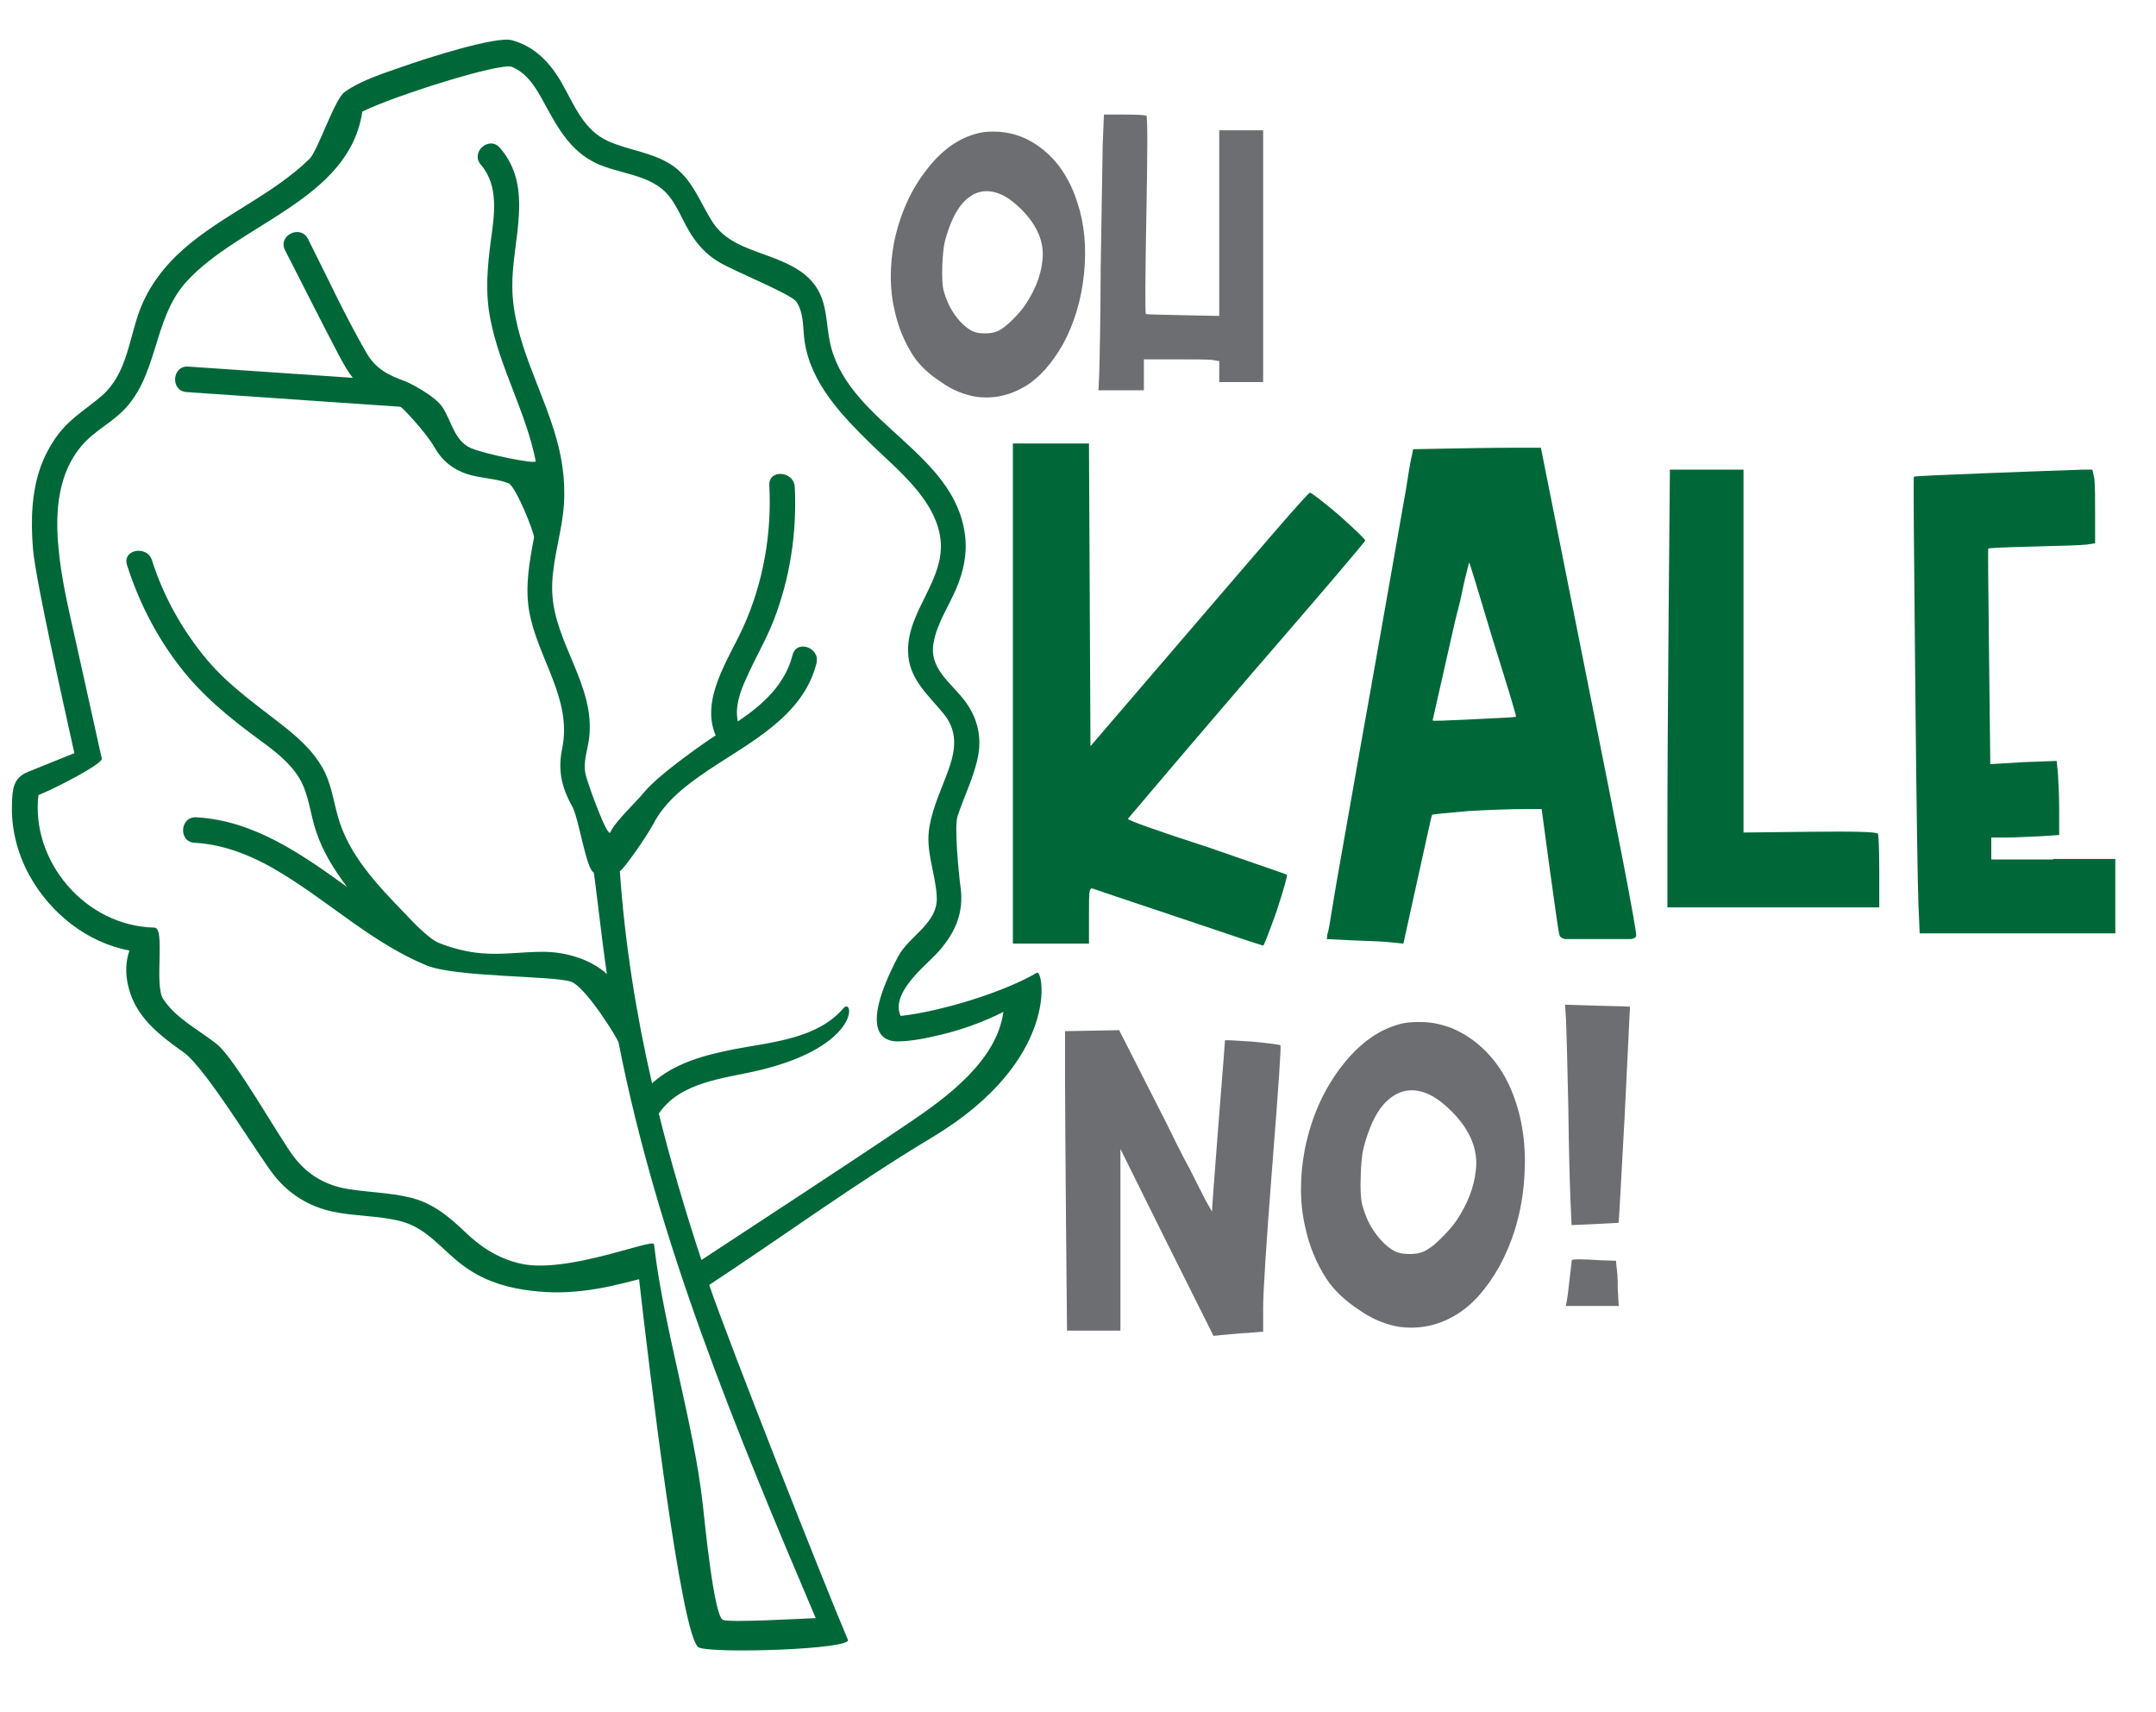 <?xml version="1.0" encoding="utf-8"?>
<!-- Generator: Adobe Illustrator 22.1.0, SVG Export Plug-In . SVG Version: 6.00 Build 0)  -->
<svg version="1.1" id="Layer_1" xmlns="http://www.w3.org/2000/svg" xmlns:xlink="http://www.w3.org/1999/xlink" x="0px" y="0px"
	 viewBox="0 0 864 686.1" style="enable-background:new 0 0 864 686.1;" xml:space="preserve">
<style type="text/css">
	.st0{fill:#BE1E2D;}
	.st1{fill:#6D6E71;}
	.st2{fill:#006838;}
	.st3{fill:#009444;}
	.st4{fill:#010101;}
	.st5{fill:#F15A29;}
	.st6{fill:#808285;}
	.st7{fill:#F7941D;}
	.st8{fill:#8DC63F;}
	.st9{fill:#58595B;}
	.st10{fill:#FBB040;}
	.st11{fill:#754C29;}
</style>
<path class="st2" d="M515.7,350.5c0.3,0.3-1,5.1-4.1,14.6c-3.3,9.2-5.1,13.8-5.4,13.8c-0.3,0-11.3-3.6-33.1-11
	c-22.1-7.4-33.8-11.3-35.1-11.8c-0.8-0.3-1,0-1.3,1c-0.3,1-0.3,4.4-0.3,9.7v11.3h-15.1h-15.4V278V177.7h15.4h15.1l0.3,60.8l0.3,60.5
	l43.6-50.8c29-33.8,43.6-50.8,44.4-50.8c0.8,0.3,4.9,3.3,11.8,9.2c6.9,6.2,10.3,9.5,10.3,10c-0.3,0.8-16.2,19.5-47.7,55.9
	c-31.5,36.7-47.2,55.4-47.4,55.6c-0.3,0.5,10.5,4.4,31.8,11.3C504.9,346.7,515.4,350.3,515.7,350.5z M635.4,269.2
	c13.6,67.7,20.3,102.8,20.3,105.6c0,0.8-0.8,1.3-2.1,1.5c-1.5,0-5.9,0-13.1,0c-7.4,0-12.1,0-13.3,0c-1.3-0.3-2.1-0.8-2.3-1.8
	c-0.3-0.8-1.5-9.2-3.8-25.9l-3.3-24.4h-6.2c-6.4,0-14.4,0.3-23.3,0.8c-9.2,0.8-14.1,1.3-14.4,1.5c-0.3,0.5-2.1,9.2-5.9,26.2
	l-5.6,25.4l-5.1-0.5c-2.1-0.3-7.2-0.5-15.6-0.8l-10-0.5l0.3-2.3c0.3-0.3,1-4.4,2.3-12.6c1.3-8.2,3.6-20.5,6.4-36.7
	c2.8-16.2,5.6-31.5,8.2-46.2c2.6-14.9,5.4-30.3,8.2-46.4c2.8-15.9,4.9-27.9,6.4-36.4c1.3-8.5,2.1-12.8,2.3-13.1l0.5-2.6l16.4-0.3
	c15.4-0.3,23.8-0.3,25.6-0.3h9.2L635.4,269.2z M598.2,256.2c-6.2-20.5-9.2-30.8-9.5-30.8l-1,4.1c-0.8,2.8-1.5,6.7-2.6,11.5
	c-1.3,4.9-2.6,10.3-3.8,15.9l-7.2,31.8c0.3,0.3,5.6,0,16.7-0.5c11-0.5,16.4-0.8,16.7-1S604.6,276.7,598.2,256.2z M725.1,333.3
	l-26.4,0.3V261v-72.8h-14.9h-14.6l-0.5,56.7c-0.3,36.2-0.5,65.4-0.5,87.7v31h42.6h42.3v-14.1c0-9.5-0.3-14.6-0.5-15.4
	C752.1,333.3,742.8,333.1,725.1,333.3z M822.8,344.4H798V340v-4.4h5.9c3.8,0,8.5-0.3,13.6-0.5l7.7-0.5v-9.7c0-6.7-0.3-11.5-0.5-14.9
	l-0.5-5.1l-13.3,0.5l-13.3,0.8l-0.5-43.1c-0.3-28.7-0.5-43.1-0.3-43.3s6.2-0.5,18.2-0.8c11.8-0.3,19-0.5,21.3-0.8l3.3-0.5v-11
	c0-6.9,0-12.1-0.3-14.9l-0.8-3.6h-4.1c-10,0.3-21.8,0.8-35.6,1.3c-21,0.8-31.5,1.3-31.8,1.5s0,26.9,0.5,80s1,83.6,1.3,91.5l0.5,11.5
	h39.2h39.2v-14.9v-14.9H822.8z"/>
<path class="st1" d="M513.1,418.8c0.4,0.2-0.7,16.2-3.2,47.8c-2.5,31.9-3.7,51.1-3.7,57.3v9.7l-5.8,0.5c-1.2,0-3.2,0.2-5.6,0.4
	c-2.6,0.2-4.1,0.4-4.4,0.4l-4.1,0.4l-18.7-37.4L449,460.4v36.5v36.3h-10.6h-10.8l-0.4-42.3c-0.2-27-0.4-47.1-0.4-59.9v-17.8
	l10.9-0.2l10.8-0.2l18.7,36.8c3.3,6.7,6.3,12.9,9.3,18.3c2.8,5.6,5.1,10,6.7,13.2l2.5,4.4c0-1.4,0.9-13.2,2.6-35.3
	c1.8-22,2.6-33.1,2.6-33.3c0.2-0.2,3.9,0,11.1,0.5C509.4,418.1,513,418.7,513.1,418.8z M607.6,442.1c3.2,9.9,4.2,20.8,3,33
	c-1.2,12.2-4.6,22.9-9.7,32.3c-5.1,9-10.9,15.7-17.8,19.7c-6.9,4.1-14.3,5.6-22.2,4.6c-5.5-0.9-10.9-3-16.4-6.9
	c-5.6-3.7-9.9-7.8-12.9-12.3c-4.1-6.3-6.9-13.2-8.5-20.6c-2.3-9.7-2.3-20.3-0.2-31.4c2.6-12.9,7.6-24,14.8-33.3
	c7.2-9.3,15.3-15,24.3-17.1c2.3-0.5,5.3-0.7,9.2-0.5c3.7,0.2,7.1,1.1,10.4,2.3c6,2.5,11.3,6.3,15.9,11.6
	C602,428.7,605.3,434.9,607.6,442.1z M581.7,445.3c-3-3-5.6-4.9-7.9-6.2c-7.4-3.9-13.9-2.6-19.4,3.5c-3.2,3.7-5.8,9.3-7.9,17.1
	c-0.7,2.8-1.1,6.7-1.2,11.6c-0.2,5.1,0,8.8,0.5,11.1c1.1,4.1,2.6,7.8,4.9,11.1c2.3,3.3,4.8,5.8,7.4,7.4c1.6,1.1,3.9,1.6,6.7,1.6
	c2.8,0,5.3-0.5,7.2-1.8c1.6-0.9,3.7-2.6,6.3-5.3c2.5-2.5,4.2-4.6,5.5-6.5c4.4-6.7,6.9-13.2,7.6-19.7
	C592.5,461,589.3,452.9,581.7,445.3z M647.8,507.5l-0.2-2.3l-6.2-0.2c-7.6-0.5-11.5-0.5-11.5,0c0,0.4-0.4,2.8-0.9,7.6
	c-0.5,4.8-0.9,7.6-1.1,8.6l-0.4,2.1h10.6h10.6l-0.4-6.9C648.4,512.1,648,509.1,647.8,507.5z M640.1,403l-12.9-0.4l0.4,6.5
	c0.2,4.9,0.5,16.6,0.9,35.1c0.2,15.7,0.5,28.4,0.9,37.7l0.4,9l9.3-0.4l9.5-0.5c0.2-0.2,0.9-14.6,2.5-43.4c1.4-28.7,2.1-43,2.1-43.2
	C652.9,403.3,648.7,403.2,640.1,403z"/>
<path class="st1" d="M423.1,64.9c-4-4.6-8.6-8-13.8-10.1c-2.9-1.1-5.8-1.8-9-2c-3.4-0.2-6,0-8,0.5c-7.8,1.8-14.9,6.7-21.1,14.9
	c-6.3,8.1-10.6,17.8-12.9,28.9c-1.8,9.6-1.8,18.8,0.2,27.3c1.4,6.4,3.8,12.4,7.3,17.9c2.6,4,6.3,7.5,11.2,10.7
	c4.7,3.4,9.5,5.2,14.2,6c6.9,0.9,13.3-0.5,19.3-4c6-3.5,11-9.3,15.5-17.1c4.4-8.1,7.3-17.5,8.4-28c1.1-10.6,0.2-20.1-2.6-28.6
	C429.8,74.9,426.9,69.5,423.1,64.9z M417.7,104.7c-0.6,5.7-2.8,11.3-6.6,17.1c-1.1,1.7-2.6,3.5-4.7,5.7c-2.3,2.3-4.1,3.8-5.5,4.6
	c-1.7,1.1-3.8,1.5-6.3,1.5s-4.4-0.5-5.8-1.4c-2.3-1.4-4.4-3.5-6.4-6.4c-2-2.9-3.4-6.1-4.3-9.6c-0.5-2-0.6-5.2-0.5-9.6
	c0.2-4.3,0.5-7.7,1.1-10.1c1.8-6.7,4.1-11.6,6.9-14.9c4.7-5.4,10.4-6.4,16.8-3.1c2,1.1,4.3,2.8,6.9,5.4
	C415.9,90.5,418.7,97.5,417.7,104.7z M506.2,52.2v50.4v50.5h-8.7h-8.9v-4.3v-4.1l-2.9-0.5c-2.3-0.2-7.3-0.2-15.2-0.2h-12.1v6.1v6.3
	h-9h-9.2l0.3-6.4c0.2-6.6,0.5-21,0.6-42.9c0.3-19.4,0.6-35.7,0.8-49l0.5-12.2h8.1c5.4,0,8.4,0.2,8.9,0.5c0.5,0.3,0.5,13.5,0,39.7
	c-0.5,26.3-0.5,39.5-0.2,39.7c0.2,0.2,5.1,0.3,14.7,0.5l14.7,0.3V89.2V52.2h8.9H506.2z"/>
<path class="st2" d="M51.9,380.9c-2,5.5-1.6,11.6,0.4,17.4c3.7,10.6,12.5,17.1,21.3,23.4c9.1,6.5,30,41.6,36.5,49.6
	c6,7.4,13.9,12.2,23.2,14.2c8.9,1.9,18.3,1.6,27.1,3.8c10.8,2.7,16.7,11.6,25.3,17.9c7.1,5.3,15.5,8.3,24.2,9.6
	c16.7,2.6,29.9,0.1,46.2-4.2c3.9,34.2,17,144.8,24,147.6c6.4,2.5,61.3,0.7,59.7-3.1c-9.3-21.8-47.5-118.6-55.6-142.2
	c29.9-19.7,58.9-40.9,89.6-59.3c51.4-30.9,44.4-67.4,41.7-65.8c-13.6,8-39,15.6-54.6,17.3c-4-8.9,8.9-19.2,14-24.5
	c7.5-7.9,11.6-16.4,10-27.4c-0.7-5.1-2.5-23.9-1.2-28c2.7-8.4,6.9-16.3,8.4-25c1.3-8-0.8-15.4-5.8-21.8c-5.5-7.1-14-12.6-12.2-22.7
	c1.3-7.7,6-14.6,9-21.6c3-6.9,4.6-14.2,3.6-21.8c-4.1-32.7-45.3-44.4-53.6-75c-2.4-8.9-1-18.3-7.2-25.9c-4.8-5.9-12.4-8.8-19.3-11.3
	c-7.9-2.9-16-5.5-20.9-12.9c-5.4-8.3-8.2-17.8-17-23.4c-7.6-4.8-16.8-5.6-24.9-9.2c-9.9-4.4-13.6-14.4-18.6-23.2
	c-4.6-8.1-10.8-14.8-20.1-17.3c-6.4-1.7-34.3,7.3-42.3,10.1c-7.9,2.8-17.7,5.7-24.6,10.6c-4.2,2.9-10.7,23.4-14.2,26.9
	C109.2,78.1,89.4,86,73.9,99.5c-7.8,6.8-14.2,15-17.9,24.8c-4.4,11.8-5.1,25.4-15.1,34.2c-5.5,4.8-11.8,8.5-16.5,14.2
	c-3.3,4-5.9,8.6-7.8,13.5c-4,10.6-4.3,22.3-3.4,33.5c1,12.9,13.4,67.4,16.6,82.1c-6.2,2.5-12.4,5-18.6,7.5
	c-5.9,2.4-6.2,6.8-6.4,12.7c-0.4,10,2.2,20.1,7,28.8C20.2,366,34.9,377.7,51.9,380.9z M15.4,318.6c7.5-3,25.8-12.6,25.4-14.6
	c-3.6-16.1-7.1-32.1-10.7-48.2c-2.7-12.1-5.6-24.2-6.7-36.6c-0.9-9.7-0.7-19.8,2.7-29.1c1.7-4.7,4.3-9.1,7.8-12.8
	c4.1-4.3,9.4-7.3,13.8-11.2c16-14,13-37.7,26.9-53.1c21.2-23.5,65.4-32.9,70.6-68.3c13-6.4,55.6-19.8,60-17.9
	c5.7,2.5,8.8,7.2,11.8,12.5c5.8,10.5,10.8,21,22.3,26.3c8.8,4,20.3,4.3,27.4,11.4c4.5,4.6,6.6,11.1,10,16.5
	c2.8,4.5,6.3,8.4,10.9,11.2c7,4.3,29.4,13,31.6,16.3c3,4.5,2.5,10.4,3.2,15.5c2.4,17,14.9,29.9,26.6,41.4
	c10.7,10.4,26,22.3,27.9,38.2c1.9,16.3-13.3,28.7-13,44.8c0.1,10.8,7.6,17.1,14,24.8c5.9,7,5.2,14.3,2.3,22.5
	c-2.7,7.6-6.3,14.9-7.7,22.9c-1.8,9.9,2.4,18.5,2.9,28.2c0.6,10.7-11,15.6-15.5,24c-16.1,30.8-5.4,34-0.4,34
	c5.7,0,11.8-1.3,17.3-2.6c8.8-2.1,17.3-5.2,25.3-9.2c-2.7,19.7-22.9,34.4-38.2,44.7c-27.4,18.5-55.2,36.5-82.8,54.7
	c-6.4-19.4-12.2-39-17.1-58.7c8.8-12.8,26.1-14,40.2-17.3c41.3-9.9,37.9-29.8,33.7-24.8c-10.4,12.2-28.9,13.5-43.5,16.3
	c-11.9,2.3-24.2,5.6-33.1,13.7c-6.4-27.9-10.9-56.2-12.9-85c1.5-0.7,10.5-13.5,13.4-18.9c4.8-9.3,13.6-15.9,22.1-21.6
	c16.8-11.3,37.9-21.5,43.3-42.8c1.6-6.3-8-9.7-9.6-3.3c-3,11.9-12,19.9-21.9,26.6c-1.3-5.8,0.9-12,3.5-17.6
	c3.4-7.7,7.7-14.9,10.8-22.8c6.6-17,9.4-35.3,8.5-53.5c-0.3-6.5-10.5-7.3-10.2-0.8c1,19.6-2.4,39.1-10.5,57
	c-5.9,12.9-17.2,28.9-11,43.3c-2.5,1.5-22.7,15.4-28.7,22.8c-2.8,3.5-11.8,11.9-13.5,16c-1.1,2.5-8.6-18.2-9.8-22.7
	c-1.4-5.1,0.7-10.1,1.3-15.1c2.5-21.1-14-38-14.8-58.4c-0.4-10.5,3-20.8,4.3-31.2c1.3-10.2,0.2-20.4-2.6-30.3
	c-5.6-20.1-17.4-39.3-17.7-60.6c-0.3-18.7,9-40-5-56c-4.3-4.9-11.9,1.8-7.6,6.8c7.3,8.4,5.4,20.3,4,30.4
	c-1.4,10.6-2.3,20.9-0.2,31.4c3.8,19.7,14.3,37.3,18.2,57c0.3,1.4-20.2-2.8-25.9-5.2c-6.8-2.9-7.8-11-11.6-16.6
	c-3.1-4.6-13.9-10-14.8-10.2c-6.8-2.5-11.8-4.9-15.6-11.5c-8.5-14.7-15.7-30.4-23.4-45.6c-3-5.8-12.1-1.4-9.2,4.5
	c7.3,14.2,14.4,28.5,21.9,42.7c1.6,2.9,3.2,5.9,5.3,8.5c-22-1.5-43.9-3-65.9-4.5c-6.6-0.5-7.3,9.7-0.8,10.2
	c28.6,2,57.2,3.9,85.8,5.9c0.9,0.4,10.3,10.4,13.6,16.2c2.9,5.2,7.2,8.8,12.9,10.7c5.4,1.8,11.3,1.7,16.7,3.7
	c3,1.1,10.6,20.3,10.3,21.8c-1.8,9.6-3.6,19.3-2,29.1c3.2,19.1,17.4,35.3,13.3,55.4c-1.8,8.7-0.3,15.5,4,23.2
	c2.7,4.9,5.6,25.2,8.6,26.5c0.3,0.1,3.3,27.3,5.3,40.7c-6.6-6-16.6-8.9-25.7-8.9c-8.1,0-16.2,1.3-24.4,0.6c-6-0.5-11.8-2-17.3-4.2
	c-4.2-1.7-11.4-9.5-13.1-11.3c-11.1-11.5-23.1-23.8-27.4-39.7c-1.8-6.6-2.7-13.4-6.2-19.4c-3.4-5.9-8.2-10.5-13.4-14.8
	c-11.4-9.2-23.2-16.9-32.8-28.3c-9.8-11.7-17.4-25.3-22-39.8c-2-6.2-12-4.3-10,1.9c4.7,14.7,11.6,28.3,21,40.5
	c9.2,12,20.6,21.2,32.8,30.1c5.7,4.2,11.6,8.7,15.3,14.9c3.9,6.6,4.3,14.5,6.8,21.6c2.7,8,7.2,15.2,12.3,21.9
	c-18.2-13.1-37.3-26.6-60.4-27.9c-6.6-0.4-7.3,9.8-0.8,10.2c12.8,0.7,24.5,5.8,35.4,12.5c19.4,11.9,36.3,27.8,57.5,36.6
	c11.7,4.9,51.1,4.1,58.1,6.6c5.8,2.1,18.6,22.6,19,24.4c15.7,80,47.2,155.8,79,230.6c-5.6,0.2-34.7,1.9-37.2,0.7
	c-3.6-1.6-7.2-38.5-8.1-46.6c-3.7-32.7-15.8-71.3-19.5-103.9c-0.3-2.6-35.2,12.1-53.7,7.7c-8.9-2.1-15.8-6.6-22.3-12.9
	c-6.5-6.2-13-11.5-22-13.6c-8-1.9-16.2-2-24.3-3.3c-9.1-1.4-16.3-5.5-22-12.9c-5.7-7.4-23.6-39.4-30.9-45.2
	c-7.2-5.7-16.4-10.3-21.5-18.1c-3.7-5.6,1-28.5-3.5-28.6C34,371.1,12.3,344.9,15.4,318.6z"/>
</svg>
